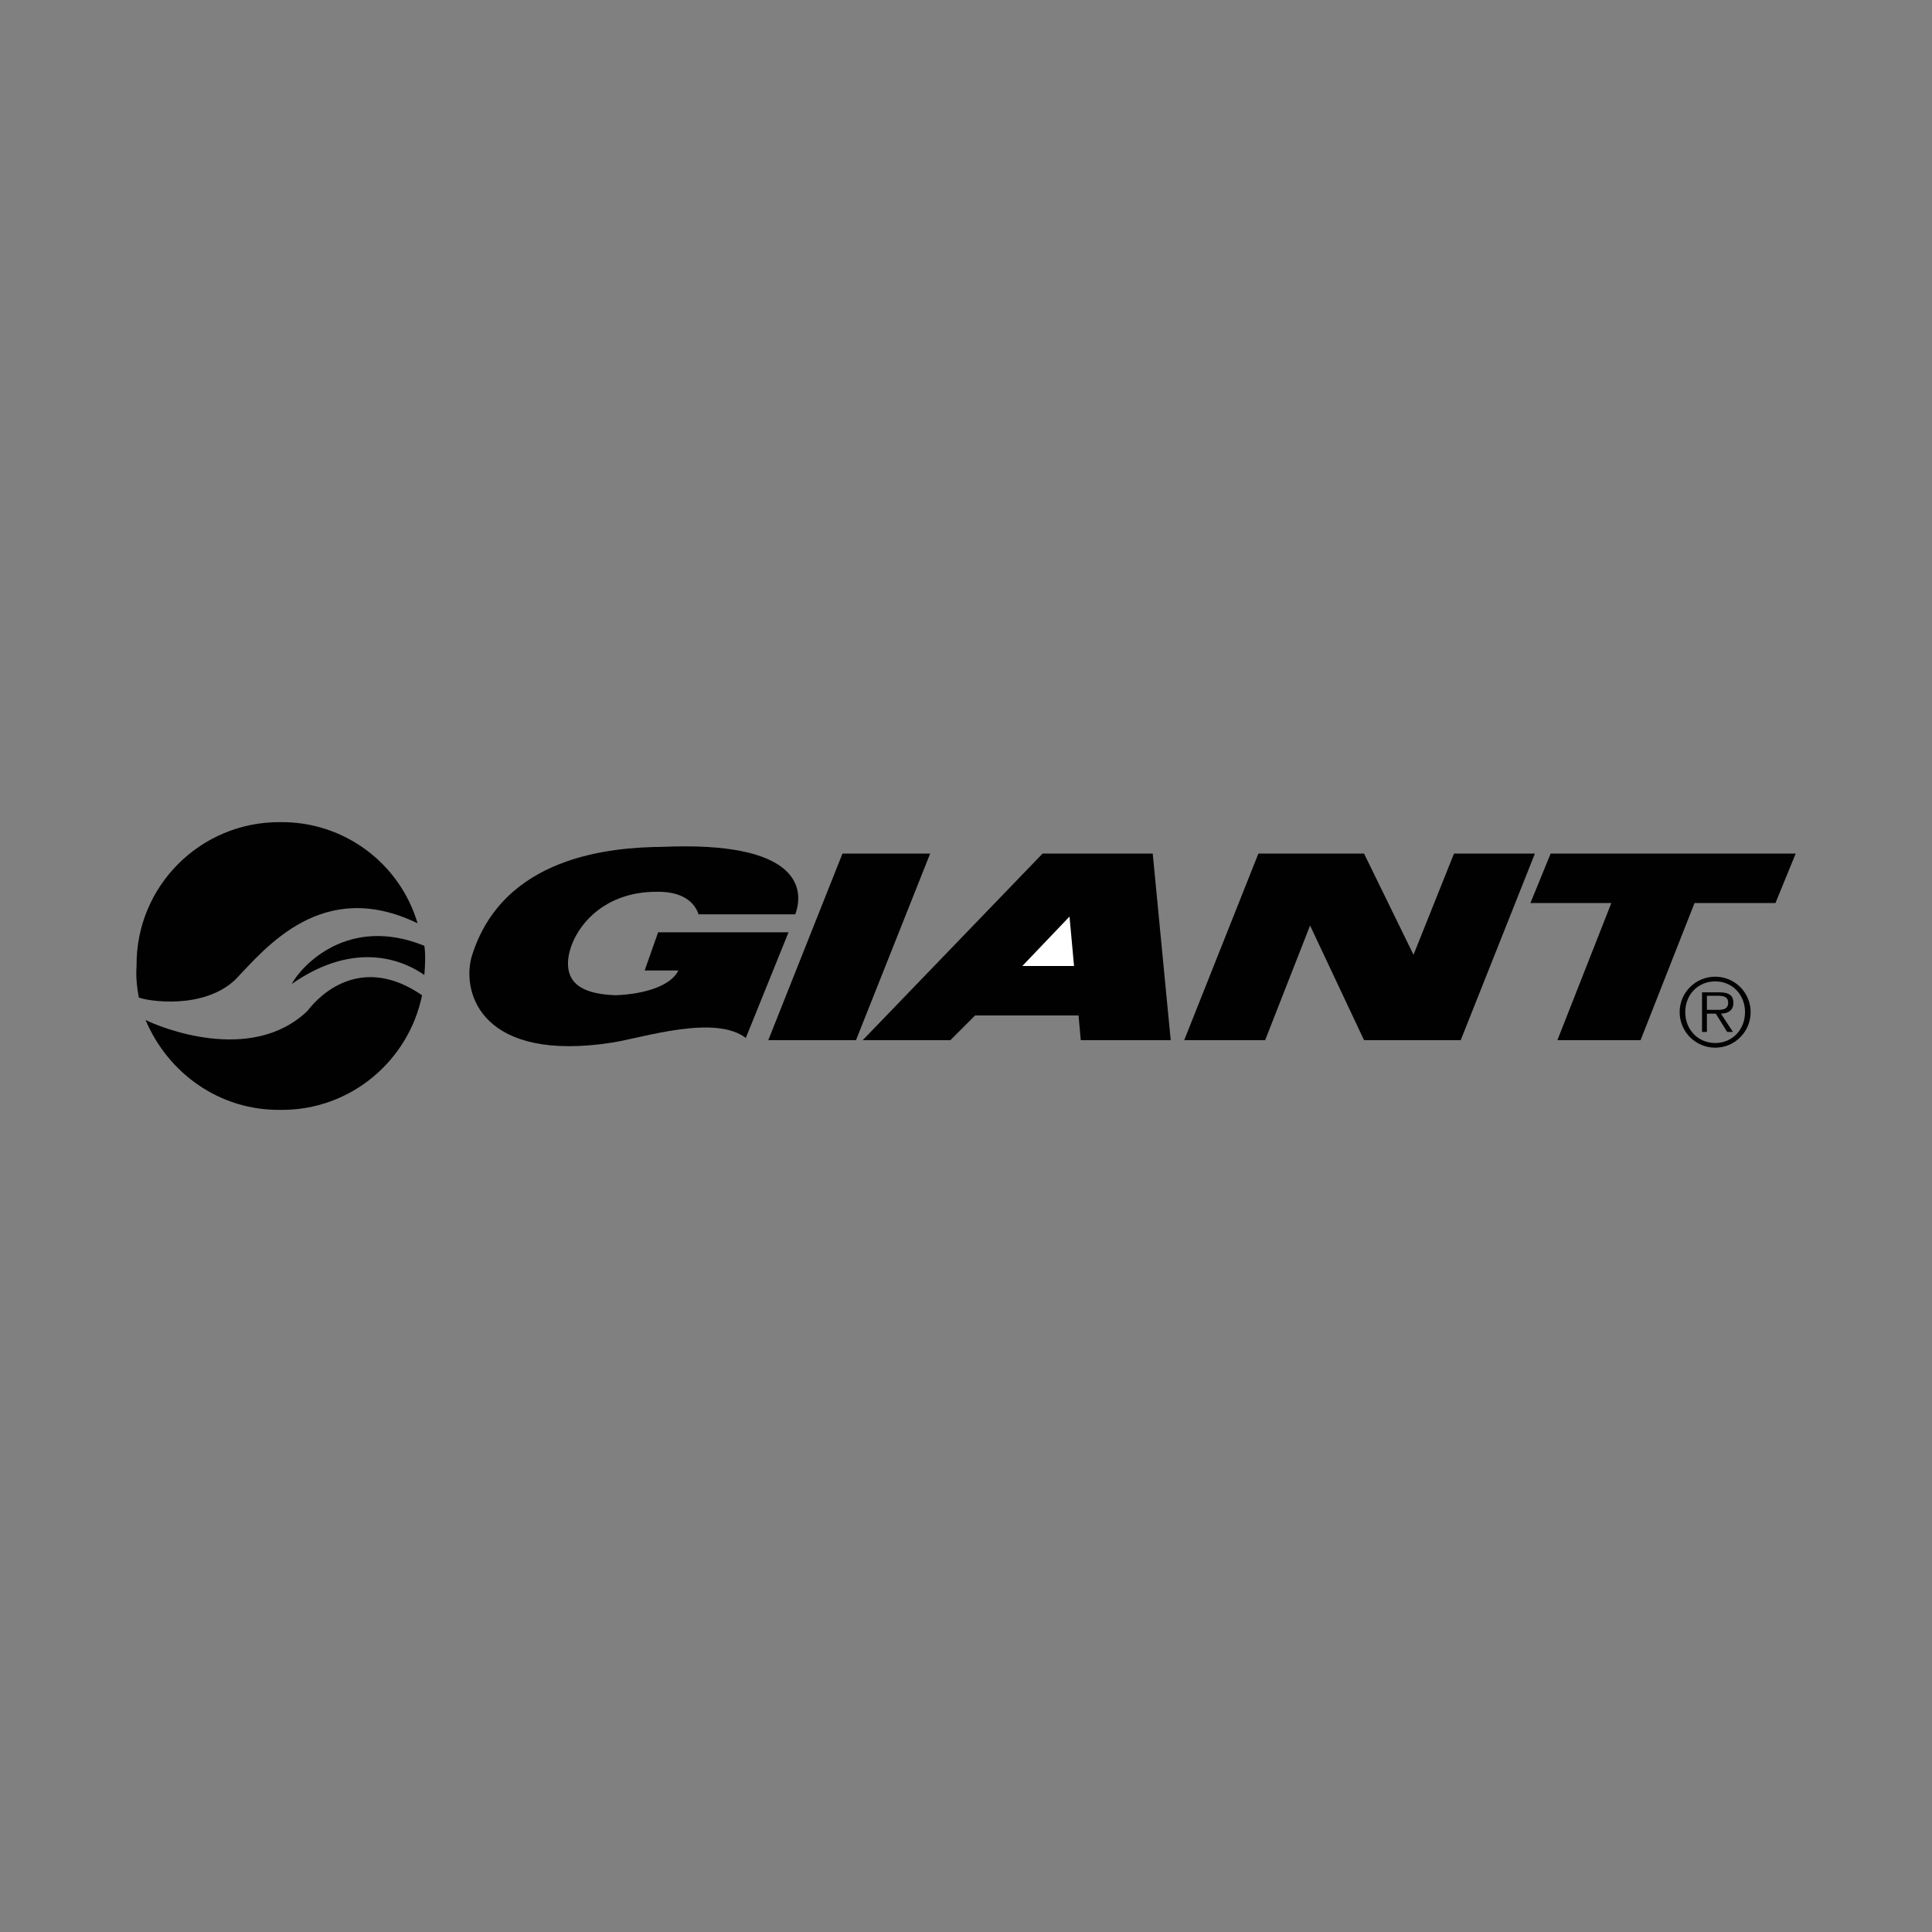 <?xml version="1.0" encoding="utf-8"?>
<!-- Generator: Adobe Illustrator 23.0.1, SVG Export Plug-In . SVG Version: 6.00 Build 0)  -->
<svg version="1.1" id="Layer_1" xmlns="http://www.w3.org/2000/svg" xmlns:xlink="http://www.w3.org/1999/xlink" x="0px" y="0px"
	 viewBox="0 0 1000 1000" style="enable-background:new 0 0 1000 1000;" xml:space="preserve">
<rect x="0" y="0" width="1000" height="1000" fill="#808080" stroke="none"/>
<style type="text/css">
	.st0{fill:#010101;}
	.st1{fill:#FFFFFF;}
</style>
<g>
	<path class="st0" d="M361.59,473.24h50.04c5.11-13.94,1.12-37.94-68.65-34.91c-26.6,0.24-82.97,4.61-98.91,57.02
		c-5.14,18.86,5.4,54.87,73.31,44.22c16.47-2.81,52.83-14.45,68.65-2.33l22.11-54.69h-67.49l-6.98,19.78h17.45
		c-3.83,7.87-17.28,12.24-32.58,12.8c-14.53-0.56-25.8-4.56-24.44-18.62c1.54-14.3,16.46-35.39,46.55-34.91
		C349.47,461.49,358.56,464.4,361.59,473.24L361.59,473.24z M436.06,441.82h45.39l-38.4,96.58h-45.39L436.06,441.82z M446.53,538.4
		l93.1-96.58h57.02l9.31,96.58h-46.55l-1.16-12.8h-53.54l-12.79,12.8H446.53z"/>
	<path class="st1" d="M529.16,500h26.76l-2.34-25.59L529.16,500z"/>
	<path class="st0" d="M612.94,538.4l38.4-96.58h54.69l25.6,52.37l20.95-52.37h41.88l-38.4,96.58h-50.03l-27.94-59.35l-23.26,59.35
		H612.94z M802.61,441.82l-10.47,25.6h41.88L806.1,538.4h43.05l27.93-70.98h41.89l10.47-25.6H802.61z M219.63,504.66
		c-9.08-6.45-34.53-19.18-68.65,4.65c5.04-9.29,29.03-35.83,68.65-19.78C220.37,493.85,220.01,500.76,219.63,504.66z"/>
	<path class="st0" d="M216.14,477.9c-49.03-23.75-78.3,12.32-94.26,29.09c-16.78,15.96-45.93,11.08-50.04,9.31
		c-0.99-5.52-1.57-10.82-1.16-16.29c-0.41-41.3,33.1-74.8,74.46-74.47C177.85,425.18,206.82,446.55,216.14,477.9z M218.46,515.13
		c-30.46-20.93-51.92-1.65-59.35,8.15c-29.29,28.02-77.07,8.09-83.78,4.64c11.71,27.74,38.5,46.92,69.82,46.55
		C181.32,574.86,211.54,549.11,218.46,515.13z M887.8,542.28c10.13,0,18.33-8.25,18.33-18.42c0-10.08-8.19-18.33-18.33-18.33
		c-10.18,0-18.42,8.24-18.42,18.33C869.38,534.03,877.63,542.28,887.8,542.28L887.8,542.28z M887.8,539.86
		c-8.97,0-15.52-6.99-15.52-16c0-8.92,6.55-15.9,15.52-15.9c8.92,0,15.42,6.98,15.42,15.9C903.23,532.87,896.73,539.86,887.8,539.86
		z M890.76,524.67c3.64-0.1,6.45-1.6,6.45-5.62c0-3.39-1.84-5.43-7.27-5.43h-8.97v20.5h2.52v-9.45h4.61l5.87,9.45h3.01
		L890.76,524.67z M883.49,522.69v-7.27h5.87c2.52,0,5.14,0.39,5.14,3.59c0,4.17-4.27,3.68-7.18,3.68H883.49L883.49,522.69z"/>
</g>
</svg>
